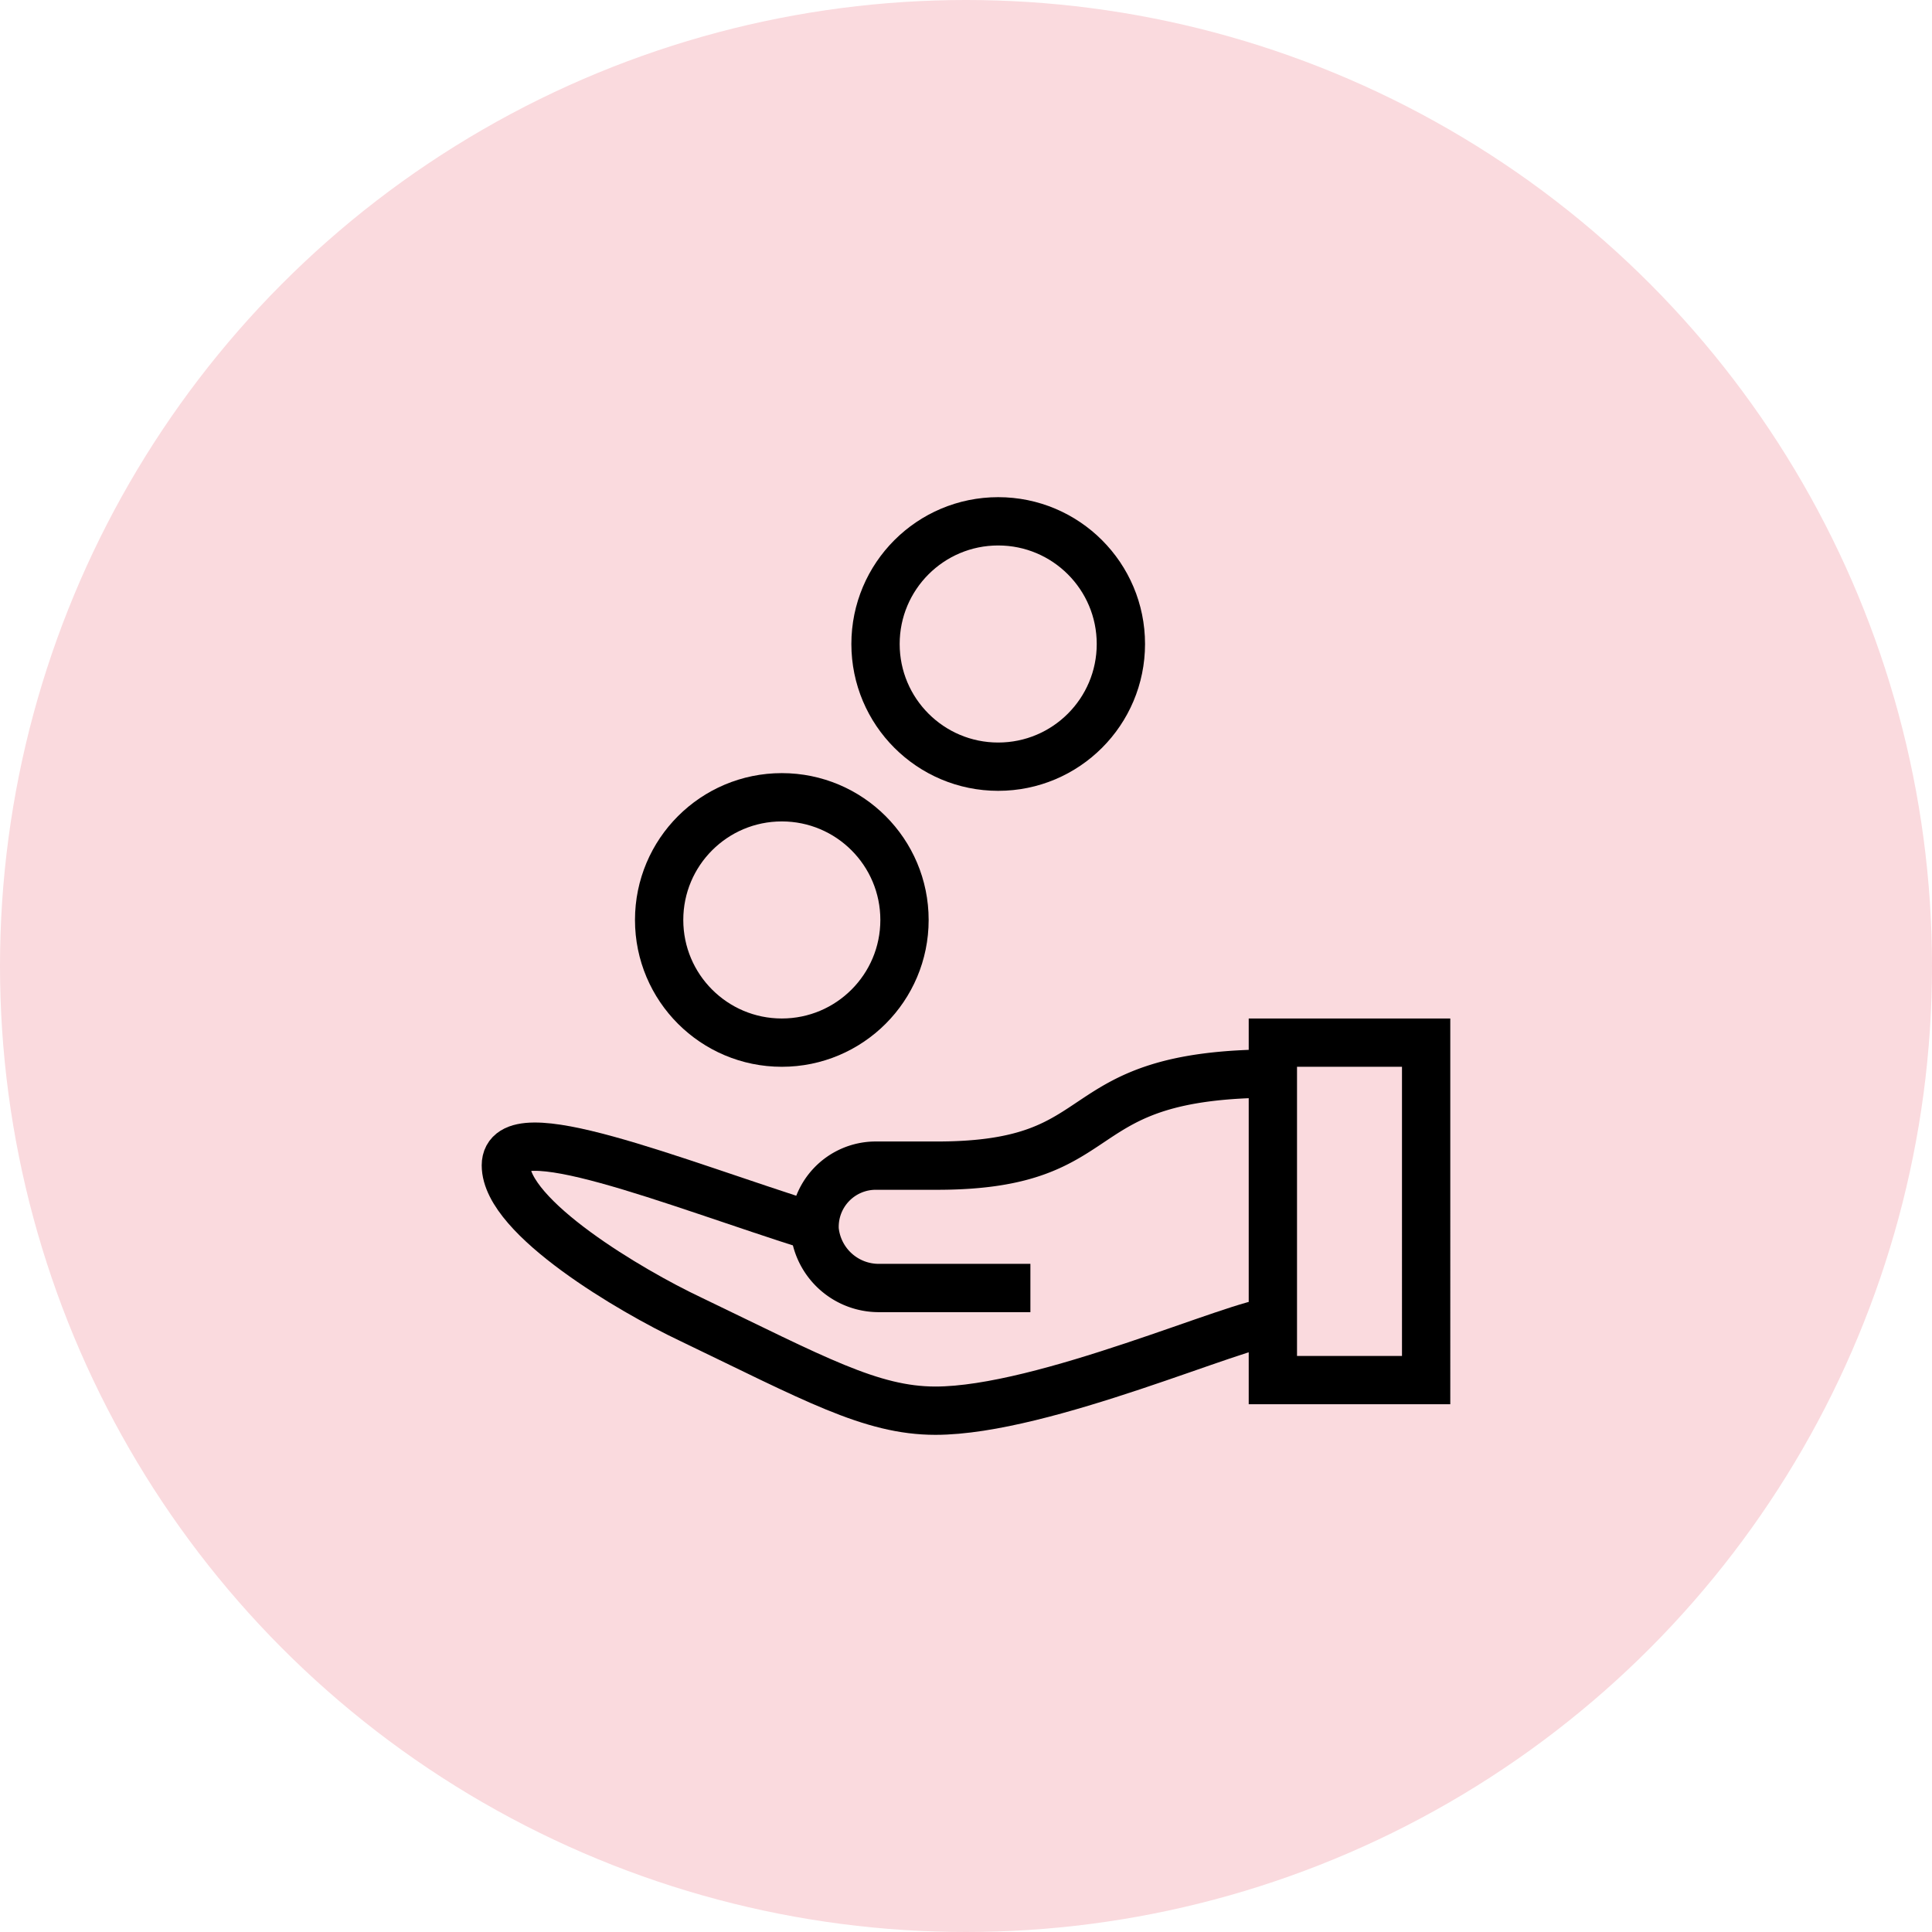 <svg id="Layer_1" data-name="Layer 1" xmlns="http://www.w3.org/2000/svg" viewBox="0 0 60 60"><defs><style>.cls-1{fill:#fadade;}.cls-2{fill:none;stroke:#000;stroke-miterlimit:10;stroke-width:1.5px;}</style></defs><circle class="cls-1" cx="30" cy="30" r="30"/><path class="cls-2" d="M39.53,32.38h4.76V42.86H39.53Zm0,8.67c-1,0-7.1,2.76-10.48,2.76-2,0-3.77-1-7.62-2.85-1.82-.86-5.72-3.15-5.72-4.77s5.19.53,9.57,1.91"/><circle class="cls-2" cx="31" cy="20" r="3.81"/><circle class="cls-2" cx="24.28" cy="28.57" r="3.81"/><path class="cls-2" d="M32,40H27.3a2,2,0,0,1-2-1.8,1.9,1.9,0,0,1,1.9-2h1.9c5.72,0,3.82-2.86,10.49-2.86"/></svg>